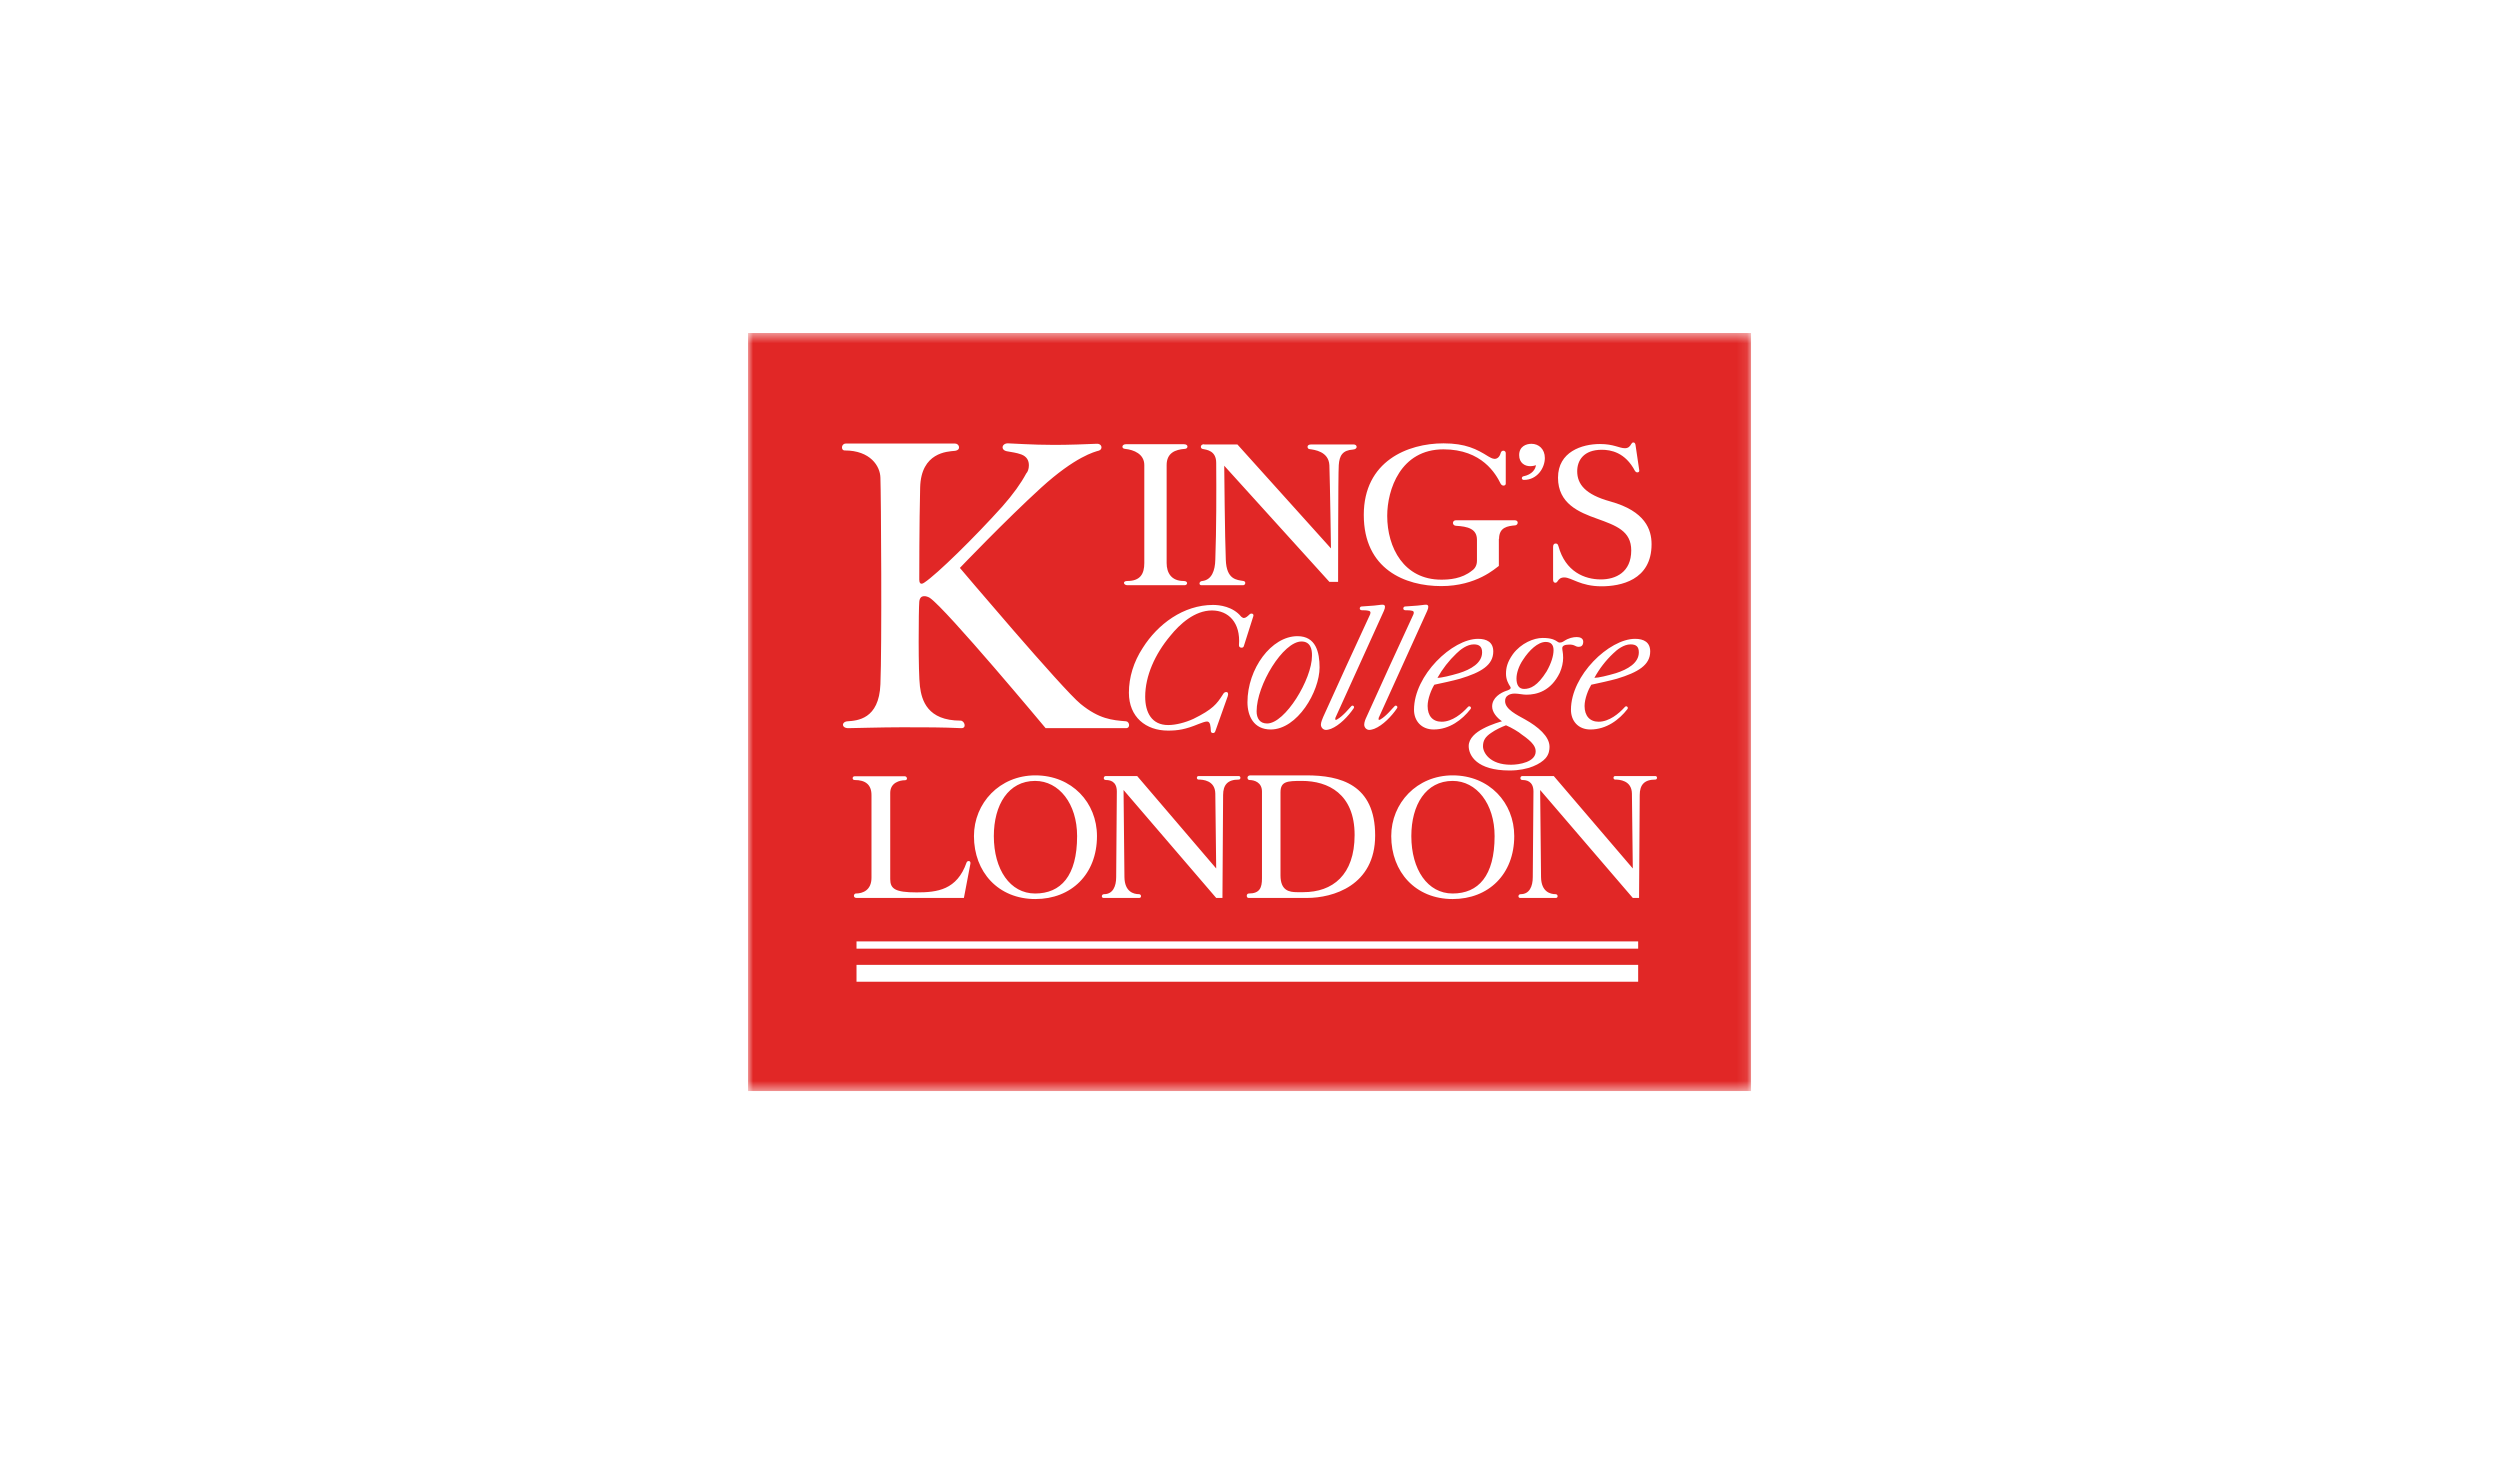 <svg width="244" height="143" viewBox="0 0 244 143" fill="none" xmlns="http://www.w3.org/2000/svg">
<g filter="url(#filter0_d_20_11)">
<rect x="16" y="14.5" width="212" height="110" rx="10" fill="white"/>
</g>
<g clip-path="url(#clip0_20_11)">
<mask id="mask0_20_11" style="mask-type:luminance" maskUnits="userSpaceOnUse" x="73" y="32" width="98" height="75">
<path d="M73 32.5H170.9V106.5H73V32.5Z" fill="white"/>
</mask>
<g mask="url(#mask0_20_11)">
<path d="M73 32.5H170.9V106.5H73V32.5Z" fill="#E12726"/>
<path fill-rule="evenodd" clip-rule="evenodd" d="M157.705 65.703C156.899 65.941 156.006 66.157 155.613 66.157C156.094 65.274 156.712 64.472 157.444 63.779C157.836 63.388 158.49 62.891 159.144 62.891C159.711 62.891 159.95 63.13 159.95 63.671C159.95 64.708 158.86 65.336 157.705 65.703ZM158.838 69.208C158.969 69.035 158.73 68.796 158.555 69.035C158.01 69.641 157.051 70.441 156.027 70.441C155.156 70.441 154.654 69.857 154.654 68.905C154.654 68.191 155.026 67.283 155.308 66.829C155.941 66.699 157.204 66.416 157.814 66.244C159.884 65.617 161.06 64.903 161.06 63.583C161.06 62.674 160.43 62.35 159.58 62.35C157.073 62.35 153.325 65.898 153.325 69.273C153.325 70.355 154.023 71.198 155.221 71.198C156.79 71.198 158.033 70.246 158.838 69.208ZM159.819 46.104C159.907 46.104 160.014 46.041 159.993 45.91L159.622 43.401C159.58 43.228 159.514 43.184 159.405 43.184C159.339 43.184 159.275 43.227 159.209 43.336C159.099 43.551 158.926 43.746 158.599 43.746C158.032 43.746 157.509 43.336 156.158 43.336C154.393 43.336 152.061 44.093 152.061 46.623C152.061 49.155 154.11 49.999 155.875 50.625C157.727 51.297 159.209 51.816 159.209 53.719C159.209 55.861 157.684 56.552 156.246 56.552C154.654 56.552 152.782 55.796 152.105 53.309C152.039 53.091 151.975 53.049 151.822 53.049C151.692 53.049 151.582 53.134 151.582 53.372V56.596C151.582 56.79 151.692 56.878 151.799 56.878C151.887 56.878 151.975 56.812 152.019 56.727C152.149 56.532 152.302 56.358 152.672 56.358C153.391 56.358 154.241 57.223 156.311 57.223C158.119 57.223 161.193 56.661 161.193 53.113C161.193 51.707 160.603 49.891 157.161 48.939C154.72 48.267 153.935 47.251 153.935 45.996C153.935 44.937 154.567 43.898 156.332 43.898C157.204 43.898 158.62 44.136 159.579 45.974C159.688 46.104 159.753 46.104 159.819 46.104ZM149.338 45.499C149.599 45.499 149.861 45.434 149.904 45.391C149.883 45.759 149.555 46.321 148.662 46.493C148.625 46.506 148.593 46.529 148.569 46.56C148.546 46.591 148.532 46.629 148.531 46.668C148.531 46.754 148.596 46.84 148.728 46.84C150.035 46.84 150.777 45.672 150.777 44.699C150.777 43.834 150.188 43.315 149.469 43.315C148.946 43.315 148.27 43.574 148.27 44.417C148.27 45.195 148.836 45.499 149.338 45.499ZM151.626 63.454C151.626 63.994 151.408 64.73 150.95 65.53C150.057 66.958 149.359 67.239 148.75 67.239C148.227 67.239 148.009 66.829 148.009 66.224C148.009 65.703 148.227 65.011 148.64 64.406C149.251 63.454 150.1 62.654 150.863 62.654C151.364 62.654 151.626 62.914 151.626 63.454ZM147.464 74.639C145.372 74.639 144.74 73.426 144.74 72.842C144.74 72.28 144.959 71.911 145.547 71.522C145.939 71.241 146.527 70.96 146.985 70.788C147.507 71.003 148.27 71.458 148.532 71.697C149.665 72.475 149.882 72.928 149.882 73.34C149.882 74.378 148.27 74.639 147.464 74.639ZM154.088 63.13C154.306 63.13 154.524 63.021 154.524 62.632C154.524 62.285 154.197 62.177 153.892 62.177C153.543 62.177 153.108 62.264 152.649 62.566C152.541 62.654 152.259 62.783 152.083 62.675C151.736 62.437 151.407 62.264 150.557 62.264C149.708 62.264 148.466 62.762 147.66 63.843C147.093 64.644 146.985 65.207 146.985 65.768C146.985 66.331 147.224 66.742 147.377 66.98C147.419 67.044 147.441 67.067 147.441 67.132C147.441 67.261 147.267 67.348 146.985 67.433C146.484 67.608 145.633 68.083 145.633 68.948C145.633 69.511 146.091 70.052 146.592 70.397C146.592 70.397 145.546 70.679 144.717 71.133C144.064 71.479 143.345 72.042 143.345 72.82C143.345 73.73 144.13 75.2 147.333 75.2C149.208 75.2 150.384 74.53 150.841 74.011C151.19 73.621 151.234 73.166 151.234 72.885C151.234 71.868 150.1 70.917 148.858 70.224C148.052 69.771 146.897 69.23 146.897 68.429C146.897 68.212 146.961 67.997 147.181 67.867C147.333 67.759 147.573 67.693 147.834 67.693C148.183 67.693 148.64 67.802 148.967 67.802C149.992 67.802 151.364 67.456 152.235 65.66C152.455 65.162 152.562 64.644 152.562 64.211C152.562 63.649 152.476 63.519 152.476 63.26C152.476 63.043 152.694 62.913 153.129 62.913C153.718 62.892 153.718 63.13 154.088 63.13ZM142.386 65.703C141.58 65.941 140.708 66.157 140.295 66.157C140.79 65.278 141.414 64.476 142.146 63.779C142.538 63.388 143.192 62.891 143.847 62.891C144.391 62.891 144.653 63.13 144.653 63.671C144.653 64.708 143.563 65.336 142.386 65.703ZM143.521 69.208C143.672 69.035 143.411 68.796 143.236 69.035C142.692 69.641 141.733 70.441 140.708 70.441C139.815 70.441 139.336 69.857 139.336 68.905C139.336 68.191 139.706 67.283 139.99 66.829C140.621 66.699 141.908 66.416 142.496 66.244C144.587 65.617 145.743 64.903 145.743 63.583C145.743 62.674 145.11 62.35 144.261 62.35C141.755 62.35 138.007 65.898 138.007 69.273C138.007 70.355 138.726 71.198 139.924 71.198C141.471 71.198 142.713 70.246 143.521 69.208ZM137.985 59.797C137.985 59.863 137.963 59.971 137.897 60.079C136.373 63.388 134.848 66.676 133.366 69.986C133.278 70.16 133.147 70.483 133.147 70.722C133.147 71.003 133.366 71.24 133.648 71.24C133.802 71.24 133.998 71.177 134.127 71.134C134.956 70.809 135.829 69.9 136.352 69.121C136.459 68.948 136.264 68.797 136.132 68.905C135.915 69.1 135.327 69.879 134.717 70.224C134.608 70.29 134.498 70.29 134.564 70.052L139.293 59.625C139.379 59.431 139.401 59.322 139.401 59.213C139.401 59.084 139.315 59.018 139.183 59.018C138.966 59.018 138.682 59.084 138.356 59.105C138.073 59.127 137.571 59.171 137.135 59.193C137.027 59.193 136.961 59.3 136.961 59.387C136.961 59.494 137.048 59.56 137.178 59.56C137.397 59.56 137.636 59.56 137.876 59.625C137.91 59.639 137.938 59.664 137.958 59.694C137.977 59.725 137.986 59.761 137.985 59.797ZM146.308 52.595C146.308 51.447 147.158 51.34 147.9 51.274C148.183 51.231 148.249 50.777 147.834 50.777H142.103C141.711 50.777 141.711 51.297 142.103 51.318C143.236 51.384 144.151 51.599 144.151 52.682V54.736C144.151 55.191 143.934 55.515 143.672 55.687C142.671 56.51 141.406 56.575 140.665 56.575C137.026 56.575 135.392 53.46 135.392 50.345C135.392 47.814 136.678 43.855 140.883 43.855C144.654 43.855 146.005 46.278 146.462 47.207C146.614 47.489 146.962 47.424 146.962 47.207V44.224C146.962 43.943 146.549 43.878 146.462 44.224C146.374 44.569 146.156 44.786 145.873 44.786C145.655 44.786 145.372 44.613 145.263 44.548C144.13 43.835 143.041 43.271 140.883 43.271C137.397 43.271 133.105 45.002 133.105 50.259C133.105 55.559 137.135 57.203 140.665 57.203C144.13 57.203 145.961 55.451 146.288 55.235V52.596H146.309L146.308 52.595ZM133.758 59.797C133.753 59.897 133.723 59.994 133.67 60.079C132.145 63.388 130.621 66.676 129.138 69.986C129.073 70.16 128.92 70.483 128.92 70.722C128.92 71.003 129.139 71.24 129.421 71.24C129.575 71.24 129.771 71.177 129.901 71.134C130.728 70.809 131.601 69.9 132.124 69.121C132.232 68.948 132.036 68.797 131.905 68.905C131.709 69.1 131.1 69.879 130.489 70.224C130.38 70.29 130.271 70.29 130.337 70.052L135.066 59.625C135.152 59.431 135.174 59.322 135.174 59.213C135.174 59.084 135.087 59.018 134.934 59.018C134.717 59.018 134.433 59.084 134.106 59.105C133.824 59.127 133.322 59.171 132.885 59.193C132.778 59.193 132.712 59.3 132.712 59.387C132.712 59.494 132.799 59.56 132.929 59.56C133.147 59.56 133.387 59.56 133.627 59.625C133.735 59.667 133.758 59.733 133.758 59.797ZM127.025 62.609C127.874 62.609 128.071 63.324 128.049 64.016C128.049 66.287 125.433 70.613 123.668 70.613C122.949 70.613 122.645 70.095 122.645 69.424C122.645 66.851 125.238 62.609 127.025 62.609ZM126.633 62.09C124.084 62.09 121.752 65.27 121.752 68.538C121.752 69.879 122.362 71.198 124.017 71.198C126.633 71.198 128.79 67.478 128.79 65.14C128.79 63.671 128.44 62.09 126.633 62.09ZM117.525 43.357C117.131 43.357 117.131 43.746 117.35 43.811C117.785 43.898 118.701 43.984 118.701 45.175C118.722 47.966 118.722 51.642 118.614 54.627C118.592 55.687 118.264 56.596 117.35 56.704C117.001 56.725 117.001 57.117 117.241 57.117H121.337C121.556 57.117 121.643 56.747 121.359 56.704C120.727 56.596 119.702 56.596 119.638 54.627C119.551 52.703 119.485 45.455 119.485 45.455L129.748 56.79H130.598C130.598 56.79 130.598 46.191 130.664 45.391C130.728 44.461 131.034 43.941 132.058 43.877C132.558 43.835 132.473 43.379 132.124 43.379H127.961C127.46 43.379 127.591 43.834 127.809 43.834C128.267 43.897 129.683 44.049 129.748 45.413C129.814 47.381 129.902 53.525 129.902 53.525L120.771 43.379H117.524L117.525 43.357ZM121.184 63.215C121.235 63.218 121.286 63.202 121.326 63.17C121.367 63.138 121.394 63.093 121.403 63.043L122.317 60.165C122.383 59.992 122.296 59.884 122.144 59.884C122.079 59.884 122.013 59.905 121.947 59.971C121.773 60.144 121.577 60.317 121.403 60.317C121.316 60.317 121.228 60.253 121.141 60.188C120.335 59.193 119.027 59.041 118.396 59.041C115.497 59.041 112.991 60.922 111.531 63.237C110.638 64.6 110.181 66.115 110.181 67.608C110.181 69.986 111.837 71.307 113.995 71.307C114.954 71.307 115.693 71.198 117.001 70.656C117.284 70.55 117.611 70.419 117.807 70.419C118.133 70.419 118.156 70.895 118.177 71.328C118.177 71.501 118.287 71.544 118.396 71.544C118.483 71.544 118.57 71.501 118.614 71.37L119.834 67.932C119.921 67.651 119.812 67.542 119.702 67.542C119.529 67.542 119.441 67.608 119.311 67.846C118.766 68.688 118.374 69.23 116.478 70.161C115.672 70.528 114.756 70.765 114.015 70.765C112.403 70.765 111.771 69.533 111.771 67.997C111.771 65.963 112.729 63.843 114.211 62.069C115.148 60.901 116.608 59.581 118.287 59.581C119.898 59.581 121.098 60.772 120.923 62.956C120.902 63.13 121.033 63.215 121.184 63.215ZM113.864 54.953V45.391C113.864 44.202 114.713 43.877 115.629 43.811C115.976 43.811 116.02 43.357 115.563 43.357H109.875C109.483 43.357 109.419 43.79 109.811 43.811C110.661 43.898 111.684 44.309 111.684 45.391V54.953C111.684 56.013 111.291 56.704 110.028 56.704C109.527 56.704 109.658 57.117 110.028 57.117H115.629C115.912 57.117 115.999 56.704 115.519 56.704C114.321 56.704 113.864 55.904 113.864 54.953ZM100.419 45.413C100.419 45.759 100.309 46.061 100.158 46.212C99.636 47.186 98.893 48.224 97.825 49.437C95.102 52.464 91.463 56.033 90.221 56.855C89.828 57.137 89.72 56.855 89.72 56.574C89.72 56.358 89.72 51.014 89.807 47.576C89.894 44.136 92.487 44.072 93.162 44.006C93.859 43.941 93.621 43.292 93.228 43.292H82.551C82.093 43.292 82.05 43.964 82.441 43.964C84.948 43.964 85.906 45.499 85.928 46.624C85.992 48.267 86.081 63.237 85.928 66.785C85.797 70.224 83.639 70.333 82.725 70.397C82.114 70.441 82.114 71.069 82.789 71.069C83.183 71.069 86.037 70.982 88.085 70.982C90.46 70.982 91.898 70.982 93.815 71.069C94.382 71.09 94.142 70.333 93.751 70.333C90.526 70.333 89.959 68.365 89.786 67.001C89.61 65.66 89.655 59.474 89.72 58.738C89.786 57.959 90.461 58.176 90.744 58.348C92.334 59.408 102.053 71.069 102.053 71.069H109.898C110.355 71.069 110.245 70.419 109.898 70.397C108.546 70.29 107.282 70.181 105.474 68.71C103.731 67.304 93.685 55.428 93.685 55.428C93.685 55.428 98.153 50.756 101.617 47.597C104.972 44.547 106.847 44.093 107.238 43.984C107.654 43.877 107.588 43.27 107.021 43.313C106.106 43.357 104.232 43.422 102.925 43.422C100.658 43.422 98.763 43.27 98.37 43.27C97.761 43.27 97.63 43.941 98.304 44.049C98.762 44.136 99.199 44.179 99.678 44.353C100.245 44.568 100.419 44.98 100.419 45.413ZM148.575 75.741C148.357 75.741 148.292 76.13 148.596 76.13C148.946 76.13 149.665 76.217 149.665 77.255L149.599 85.606C149.599 86.514 149.273 87.271 148.423 87.271C148.139 87.271 148.139 87.638 148.357 87.638H151.865C152.083 87.638 152.083 87.271 151.823 87.271C151.32 87.271 150.427 87.055 150.405 85.606L150.318 77.104C150.318 77.104 159.295 87.574 159.361 87.638H159.972L160.037 77.601C160.037 76.607 160.473 76.087 161.562 76.087C161.779 76.087 161.779 75.741 161.562 75.741H157.64C157.422 75.741 157.422 76.087 157.64 76.087C158.032 76.087 159.253 76.15 159.275 77.451L159.361 84.762L151.647 75.741H148.575ZM137.746 81.603C137.746 78.553 139.163 76.217 141.777 76.217C144.107 76.217 145.873 78.445 145.873 81.603C145.873 85.497 144.283 87.206 141.777 87.206C139.336 87.206 137.746 84.87 137.746 81.603ZM141.777 87.747C145.286 87.747 147.79 85.324 147.79 81.603C147.79 78.337 145.351 75.676 141.777 75.676C138.29 75.676 135.785 78.38 135.785 81.603C135.785 85.108 138.16 87.747 141.777 87.747ZM124.976 77.342C124.976 76.26 125.609 76.217 127.068 76.217C129.617 76.217 132.21 77.472 132.21 81.494C132.21 85.411 130.054 87.076 127.198 87.076H126.589C125.826 87.076 124.976 86.926 124.976 85.433V77.342ZM122.035 75.676C121.643 75.676 121.707 76.13 121.947 76.13C122.405 76.13 123.169 76.346 123.169 77.255V85.734C123.169 86.644 122.949 87.206 121.883 87.206C121.621 87.206 121.621 87.639 121.86 87.639H127.57C130.075 87.639 134.215 86.448 134.215 81.54C134.215 76.563 130.817 75.676 127.504 75.676H122.035ZM107.915 75.741C107.697 75.741 107.631 76.13 107.936 76.13C108.285 76.13 109.003 76.217 109.003 77.255L108.939 85.606C108.939 86.514 108.612 87.271 107.761 87.271C107.478 87.271 107.478 87.638 107.697 87.638H111.204C111.423 87.638 111.423 87.271 111.161 87.271C110.661 87.271 109.766 87.055 109.745 85.606L109.658 77.104C109.658 77.104 118.636 87.574 118.7 87.638H119.311L119.375 77.601C119.375 76.607 119.812 76.087 120.901 76.087C121.12 76.087 121.12 75.741 120.901 75.741H116.979C116.761 75.741 116.761 76.087 116.979 76.087C117.372 76.087 118.592 76.15 118.614 77.451L118.7 84.762L110.988 75.741H107.915ZM96.998 81.603C96.998 78.553 98.414 76.217 101.029 76.217C103.362 76.217 105.126 78.445 105.126 81.603C105.126 85.497 103.534 87.206 101.029 87.206C98.588 87.206 96.998 84.87 96.998 81.603ZM101.05 87.747C104.558 87.747 107.065 85.324 107.065 81.603C107.065 78.337 104.624 75.676 101.05 75.676C97.564 75.676 95.058 78.38 95.058 81.603C95.058 85.108 97.434 87.747 101.05 87.747ZM159.884 94.172H83.596V95.816H159.884V94.172ZM159.884 91.879H83.596V92.592H159.884V91.879ZM83.423 75.763C83.139 75.763 83.16 76.151 83.423 76.13C84.447 76.13 85.057 76.564 85.057 77.601V85.67C85.057 86.883 84.207 87.206 83.532 87.206C83.313 87.206 83.226 87.639 83.596 87.639H94.077L94.71 84.307C94.774 83.983 94.427 83.961 94.338 84.178C93.402 86.86 91.484 87.098 89.459 87.098C87.365 87.098 86.886 86.751 86.886 85.8V77.385C86.886 76.368 87.845 76.151 88.324 76.151C88.63 76.151 88.544 75.763 88.303 75.763H83.423Z" fill="white"/>
</g>
</g>
<defs>
<filter id="filter0_d_20_11" x="0" y="0.5" width="244" height="142" filterUnits="userSpaceOnUse" color-interpolation-filters="sRGB">
<feFlood flood-opacity="0" result="BackgroundImageFix"/>
<feColorMatrix in="SourceAlpha" type="matrix" values="0 0 0 0 0 0 0 0 0 0 0 0 0 0 0 0 0 0 127 0" result="hardAlpha"/>
<feOffset dy="2"/>
<feGaussianBlur stdDeviation="8"/>
<feComposite in2="hardAlpha" operator="out"/>
<feColorMatrix type="matrix" values="0 0 0 0 0 0 0 0 0 0 0 0 0 0 0 0 0 0 0.25 0"/>
<feBlend mode="normal" in2="BackgroundImageFix" result="effect1_dropShadow_20_11"/>
<feBlend mode="normal" in="SourceGraphic" in2="effect1_dropShadow_20_11" result="shape"/>
</filter>
<clipPath id="clip0_20_11">
<rect width="98" height="74" fill="white" transform="translate(73 32.5)"/>
</clipPath>
</defs>
</svg>
